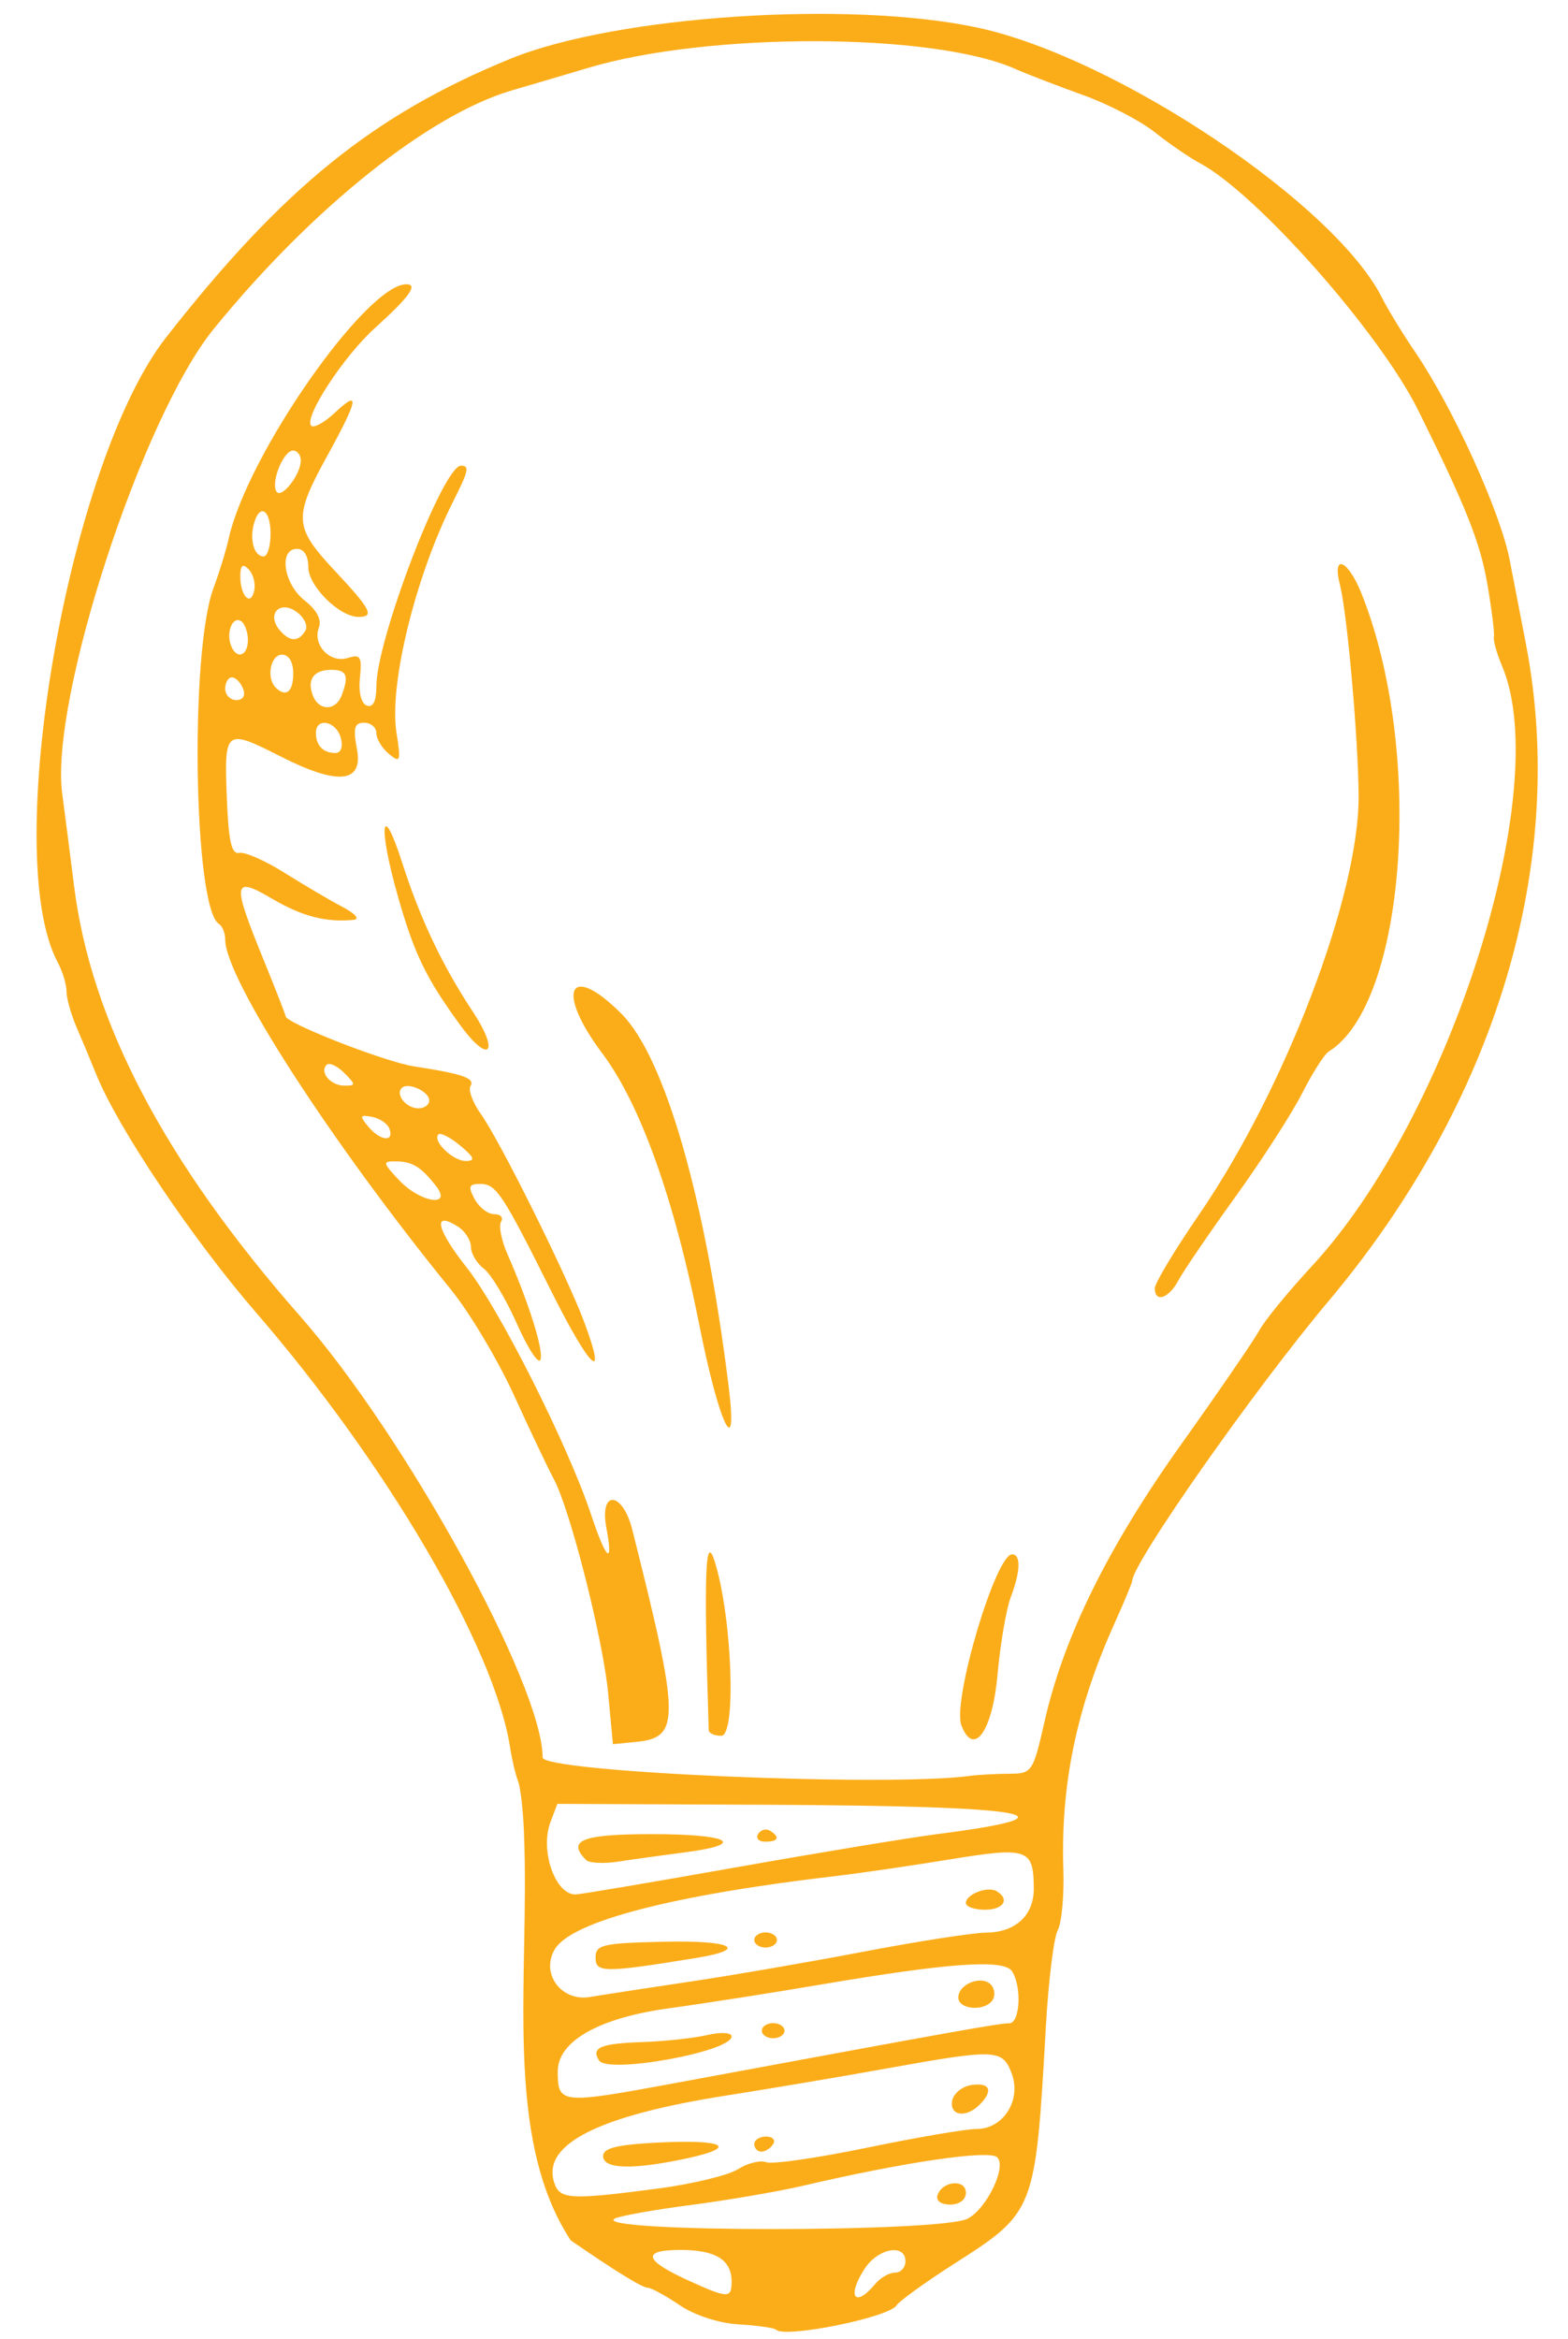 <?xml version="1.0" encoding="UTF-8" standalone="no"?><svg xmlns="http://www.w3.org/2000/svg" xmlns:xlink="http://www.w3.org/1999/xlink" fill="#fbad19" height="290" preserveAspectRatio="xMidYMid meet" version="1" viewBox="-4.5 -1.5 194.5 290.0" width="194.5" zoomAndPan="magnify"><g id="change1_1"><path d="m91.769 287.39c-0.23-0.23-2.304-0.528-4.609-0.662-2.485-0.144-5.485-1.119-7.369-2.394-1.748-1.183-3.522-2.151-3.943-2.151-0.67 0-3.913-1.994-9.552-5.872-8.438-12.843-5.087-32.49-5.793-50.321-0.098-2.867-0.431-5.846-0.74-6.62s-0.757-2.672-0.996-4.219c-1.894-12.266-15.248-35.107-31.517-53.906-7.905-9.135-17.153-22.915-19.818-29.531-0.623-1.547-1.706-4.142-2.408-5.767s-1.274-3.656-1.274-4.515-0.49-2.476-1.089-3.595c-7.143-13.347 1.283-61.958 13.43-77.482 14.493-18.521 25.694-27.592 42.655-34.542 13.141-5.385 42.187-7.316 58.124-3.863 17.164 3.719 44.299 21.889 50.097 33.546 0.675 1.357 2.517 4.366 4.093 6.686 4.717 6.944 10.548 19.78 11.71 25.781 0.599 3.094 1.498 7.734 1.997 10.312 5.256 27.147-3.661 56.835-24.513 81.617-9.156 10.881-24.316 32.49-24.316 34.66 0 0.213-1.002 2.614-2.226 5.337-4.686 10.42-6.655 19.933-6.309 30.469 0.106 3.208-0.209 6.583-0.7 7.5-0.491 0.917-1.153 6.309-1.473 11.98-1.288 22.857-1.324 22.95-11.324 29.343-3.609 2.308-6.853 4.647-7.207 5.2-0.958 1.492-13.849 4.088-14.93 3.007zm-5.519-5.956c0-2.716-1.966-3.938-6.337-3.938-4.901 0-4.546 1.28 1.062 3.827 4.825 2.191 5.275 2.2 5.275 0.11zm17.812 0.281c0.642-0.773 1.748-1.406 2.458-1.406s1.292-0.633 1.292-1.406c0-2.237-3.388-1.63-5.048 0.905-2.266 3.458-1.24 4.966 1.298 1.908zm11.475-8.1c2.369-1.252 4.856-6.413 3.665-7.605-0.96-0.96-11.466 0.576-24.046 3.515-3.094 0.723-9.422 1.808-14.062 2.412s-8.859 1.363-9.375 1.688c-2.72 1.713 40.578 1.704 43.818-9e-3zm-3.741-2.916c0.591-1.774 3.516-2.026 3.516-0.303 0 0.87-0.802 1.475-1.953 1.475-1.146 0-1.792-0.485-1.563-1.172zm-34.836-0.794c4.336-0.566 8.867-1.653 10.069-2.415 1.202-0.762 2.787-1.155 3.522-0.873 0.736 0.282 6.37-0.529 12.521-1.804 6.151-1.274 12.255-2.317 13.565-2.317 3.336 0 5.604-3.602 4.348-6.905-1.144-3.008-1.928-3.038-15.517-0.595-5.672 1.02-14.531 2.515-19.688 3.322-16.015 2.507-23.055 6.036-21.544 10.799 0.674 2.123 1.903 2.199 12.723 0.788zm-6.648-4.051c0-0.994 1.717-1.416 6.797-1.673 8.302-0.42 10.089 0.568 3.56 1.968-6.695 1.436-10.357 1.331-10.357-0.295zm18.75-1.483c0-0.516 0.658-0.938 1.462-0.938 0.804 0 1.201 0.422 0.882 0.938-0.319 0.516-0.976 0.938-1.462 0.938-0.485 0-0.882-0.422-0.882-0.938zm24.55-5.391c0.172-0.902 1.258-1.775 2.413-1.94 2.308-0.329 2.721 0.71 0.975 2.456-1.679 1.679-3.746 1.365-3.387-0.516zm-34.394-2.173c35.287-6.536 40.112-7.399 41.484-7.419 1.327-0.02 1.565-4.507 0.342-6.438-0.979-1.545-7.764-1.075-23.765 1.645-6.051 1.029-14.488 2.346-18.75 2.928-8.737 1.192-13.842 4.081-13.842 7.834 0 4.05 0.327 4.082 14.531 1.451zm-9.414-2.811c-0.993-1.606 0.175-2.097 5.42-2.278 2.712-0.094 6.302-0.483 7.977-0.864 1.724-0.393 3.047-0.321 3.047 0.165 0 1.902-15.388 4.689-16.445 2.978zm20.195-3.688c0-0.516 0.633-0.938 1.406-0.938 0.773 0 1.406 0.422 1.406 0.938 0 0.516-0.633 0.938-1.406 0.938-0.773 0-1.406-0.422-1.406-0.938zm24.375-4.118c0-1.652 2.836-2.796 4.013-1.619 0.488 0.488 0.603 1.345 0.257 1.906-0.913 1.478-4.269 1.252-4.269-0.287zm-33.281-1.966c5.156-0.766 14.859-2.44 21.562-3.72 6.703-1.28 13.528-2.34 15.167-2.355 3.653-0.034 5.931-2.147 5.912-5.485-0.028-4.933-0.731-5.176-10.408-3.596-4.838 0.79-11.117 1.706-13.952 2.037-20.326 2.368-32.891 5.616-35.021 9.053-1.855 2.993 0.735 6.576 4.317 5.973 1.676-0.282 7.266-1.14 12.423-1.907zm-11.719-2.965c0-1.614 0.829-1.808 8.486-1.984 8.459-0.194 10.658 0.934 3.944 2.024-11.341 1.842-12.431 1.838-12.431-0.04zm19.688-2.2c0-0.516 0.633-0.938 1.406-0.938 0.773 0 1.406 0.422 1.406 0.938 0 0.516-0.633 0.938-1.406 0.938-0.773 0-1.406-0.422-1.406-0.938zm26.25-4.587c0-1.093 2.738-2.132 3.835-1.454 1.652 1.021 0.826 2.292-1.491 2.292-1.289 0-2.344-0.377-2.344-0.837zm-28.594-4.405c10.312-1.83 21.611-3.695 25.107-4.145 18.216-2.344 11.545-3.488-21.146-3.628l-26.039-0.111-0.853 2.243c-1.339 3.521 0.578 9.035 3.123 8.987 0.581-0.011 9.495-1.517 19.807-3.347zm-18.516-0.927c-2.434-2.443-0.483-3.206 8.203-3.206 9.672 0 11.871 1.251 3.984 2.268-2.707 0.349-6.398 0.862-8.203 1.139-1.805 0.278-3.598 0.187-3.984-0.201zm21.338-3.221c0.324-0.524 0.982-0.71 1.462-0.413 1.3 0.804 1.058 1.366-0.589 1.366-0.804 0-1.197-0.429-0.873-0.953zm31.087-7.472c2.908-0.013 3.003-0.152 4.455-6.534 2.388-10.499 7.861-21.585 16.948-34.331 4.641-6.509 8.989-12.849 9.662-14.089s3.627-4.848 6.562-8.019c17.134-18.504 30.011-59.147 23.568-74.384-0.654-1.547-1.109-3.165-1.011-3.596 0.098-0.431-0.268-3.384-0.813-6.562-0.886-5.168-2.664-9.634-8.593-21.582-4.769-9.612-20.032-26.87-27.085-30.625-1.26-0.671-3.767-2.391-5.572-3.823s-5.812-3.51-8.906-4.618c-3.094-1.108-6.891-2.572-8.438-3.254-10.246-4.516-38.042-4.572-52.969-0.106-2.32 0.694-6.553 1.944-9.406 2.776-10.323 3.014-24.791 14.577-37.006 29.574-8.904 10.933-20.356 46.031-18.805 57.635 0.353 2.644 1.01 7.76 1.459 11.369 2.101 16.878 11.246 34.293 28.06 53.438 13.118 14.937 30.072 45.78 30.072 54.71 0 1.825 42.73 3.671 52.969 2.288 1.031-0.139 3.212-0.259 4.847-0.266zm-49.681-9.908c-0.631-6.76-4.721-22.878-6.767-26.667-0.696-1.289-2.901-5.93-4.9-10.312-1.999-4.383-5.52-10.289-7.825-13.125-15.041-18.509-28.018-38.621-28.018-43.422 0-0.807-0.351-1.684-0.78-1.949-3.134-1.937-3.64-33.721-0.663-41.672 0.706-1.884 1.548-4.625 1.871-6.09 2.297-10.406 17.072-31.554 22.046-31.554 1.499 0 0.374 1.565-3.905 5.431-3.917 3.539-8.873 11.141-7.898 12.115 0.322 0.322 1.639-0.403 2.926-1.612 3.166-2.974 2.946-1.723-0.941 5.348-4.215 7.669-4.14 8.817 0.938 14.245 4.498 4.809 4.967 5.722 2.939 5.722-2.365 0-6.22-3.819-6.22-6.162 0-1.398-0.542-2.276-1.406-2.276-2.309 0-1.669 4.345 0.944 6.4 1.505 1.184 2.142 2.393 1.77 3.361-0.823 2.146 1.383 4.466 3.583 3.768 1.575-0.5 1.774-0.175 1.508 2.464-0.184 1.831 0.16 3.201 0.866 3.445 0.766 0.265 1.172-0.562 1.172-2.386 0-5.779 8.277-27.364 10.493-27.364 1.095 0 0.96 0.609-0.994 4.49-4.665 9.266-7.947 22.673-7.004 28.612 0.57 3.588 0.489 3.817-0.935 2.642-0.858-0.708-1.56-1.868-1.56-2.578s-0.68-1.292-1.511-1.292c-1.219 0-1.392 0.634-0.895 3.281 0.787 4.197-2.352 4.511-9.389 0.941-6.948-3.525-7.075-3.432-6.761 4.918 0.208 5.523 0.579 7.201 1.546 6.998 0.7-0.147 3.231 0.966 5.625 2.473 2.394 1.507 5.619 3.404 7.165 4.215 1.6 0.838 2.206 1.535 1.406 1.615-3.403 0.342-6.366-0.422-10.078-2.597-4.922-2.885-5.042-2.134-1.175 7.355 1.545 3.792 2.811 7.026 2.812 7.187 0.009 0.861 12.327 5.673 15.941 6.227 6.076 0.933 7.598 1.469 6.986 2.46-0.298 0.482 0.297 2.054 1.321 3.492 2.373 3.333 10.596 19.889 12.79 25.752 2.955 7.896 0.742 5.835-4.069-3.791-6.104-12.213-6.851-13.339-8.848-13.339-1.392 0-1.509 0.324-0.679 1.875 0.552 1.031 1.646 1.875 2.432 1.875s1.171 0.417 0.856 0.927c-0.315 0.51 0.03 2.303 0.768 3.984 2.693 6.141 4.527 11.993 4.116 13.136-0.232 0.644-1.547-1.36-2.922-4.454-1.375-3.094-3.22-6.167-4.099-6.829s-1.603-1.881-1.609-2.707c-0.006-0.827-0.729-1.957-1.606-2.513-3.198-2.024-2.694 0.296 1.112 5.111 4.033 5.102 12.568 22.065 15.415 30.637 1.868 5.623 2.781 6.406 1.882 1.614-0.896-4.776 2.01-4.564 3.218 0.234 5.925 23.543 5.966 25.761 0.483 26.299l-2.89 0.283zm-21.379-62.996c-1.851-2.36-2.925-3.016-4.966-3.033-1.673-0.013-1.644 0.156 0.398 2.329 2.631 2.8 6.705 3.428 4.568 0.703zm3.034-4.976c-1.233-1.027-2.454-1.656-2.712-1.398-0.804 0.804 1.822 3.329 3.428 3.296 1.18-0.024 1.018-0.454-0.716-1.898zm-8.773-2.055c-0.215-0.645-1.185-1.326-2.158-1.514-1.529-0.296-1.598-0.138-0.511 1.172 1.487 1.792 3.225 2.015 2.668 0.343zm4.921-3.545c0-1.122-2.644-2.326-3.416-1.555-0.821 0.821 0.572 2.522 2.065 2.522 0.743 0 1.351-0.435 1.351-0.967zm-10.558-3.43c-0.872-0.872-1.848-1.322-2.17-1-0.923 0.923 0.494 2.585 2.203 2.585 1.431 0 1.429-0.123-0.033-1.585zm-0.42-41.54c-0.544-2.081-3.084-2.596-3.084-0.625 0 1.564 0.903 2.5 2.412 2.5 0.701 0 0.968-0.745 0.672-1.875zm0.097-5.233c0.946-2.465 0.657-3.205-1.251-3.205-2.209 0-3.07 1.196-2.302 3.197 0.736 1.918 2.818 1.922 3.552 8e-3zm-12.217-0.861c-0.297-0.773-0.916-1.406-1.377-1.406s-0.837 0.633-0.837 1.406c0 0.773 0.62 1.406 1.377 1.406 0.839 0 1.166-0.55 0.837-1.406zm6.223-1.875c0-1.458-0.531-2.344-1.406-2.344-1.406 0-1.961 2.883-0.781 4.062 1.275 1.275 2.188 0.557 2.188-1.719zm-5.625-4.163c0-1.001-0.386-2.058-0.857-2.35-1.028-0.635-1.854 1.35-1.248 2.997 0.67 1.821 2.105 1.379 2.105-0.648zm7.119-1.135c0.367-0.594-0.111-1.649-1.061-2.344-2.076-1.518-3.777 0.247-2.139 2.22 1.238 1.491 2.329 1.533 3.201 0.124zm-7.031-7.645c-0.742-0.742-1.025-0.499-1.025 0.881 0 2.478 1.311 3.794 1.728 1.734 0.177-0.874-0.139-2.051-0.703-2.615zm2.725-4.4c0-3.048-1.392-3.832-2.082-1.172-0.526 2.026 0.075 3.984 1.222 3.984 0.473 0 0.859-1.266 0.859-2.812zm3.75-9.085c0-0.675-0.435-1.227-0.968-1.227-1.177 0-2.759 3.887-2.06 5.064 0.597 1.005 3.028-2.076 3.028-3.837zm50.602 157.44c-0.633-19.588-0.437-24.772 0.786-20.78 2.126 6.939 2.648 21.483 0.771 21.483-0.844 0-1.544-0.316-1.557-0.703zm31.34-0.596c-1.153-3.004 4.247-21.201 6.291-21.201 1.114 0 1.045 2.122-0.174 5.327-0.551 1.45-1.29 5.797-1.641 9.659-0.635 6.99-2.948 10.2-4.477 6.215zm-32.5-49.609c-3.082-15.567-7.32-27.43-12.048-33.722-5.847-7.781-4.11-11.398 2.364-4.924 5.397 5.397 10.419 22.825 13.311 46.194 1.206 9.742-1.192 4.751-3.627-7.549zm56.495-4.598c0-0.622 2.475-4.739 5.5-9.148 10.693-15.587 19.85-39.615 19.779-51.9-0.041-7.115-1.42-22.682-2.32-26.18-1.013-3.939 0.993-3.126 2.678 1.087 7.798 19.49 5.551 50.855-4.07 56.801-0.538 0.333-2.016 2.652-3.284 5.153s-4.987 8.273-8.265 12.824c-3.278 4.552-6.466 9.225-7.085 10.385-1.206 2.261-2.934 2.837-2.934 0.979zm-86.171-32.637c-4.238-5.82-5.666-8.764-7.697-15.864-2.505-8.76-2.085-12.334 0.502-4.274 2.24 6.978 4.983 12.764 8.744 18.448 3.423 5.172 2.065 6.653-1.549 1.69z" fill="inherit"/></g></svg>